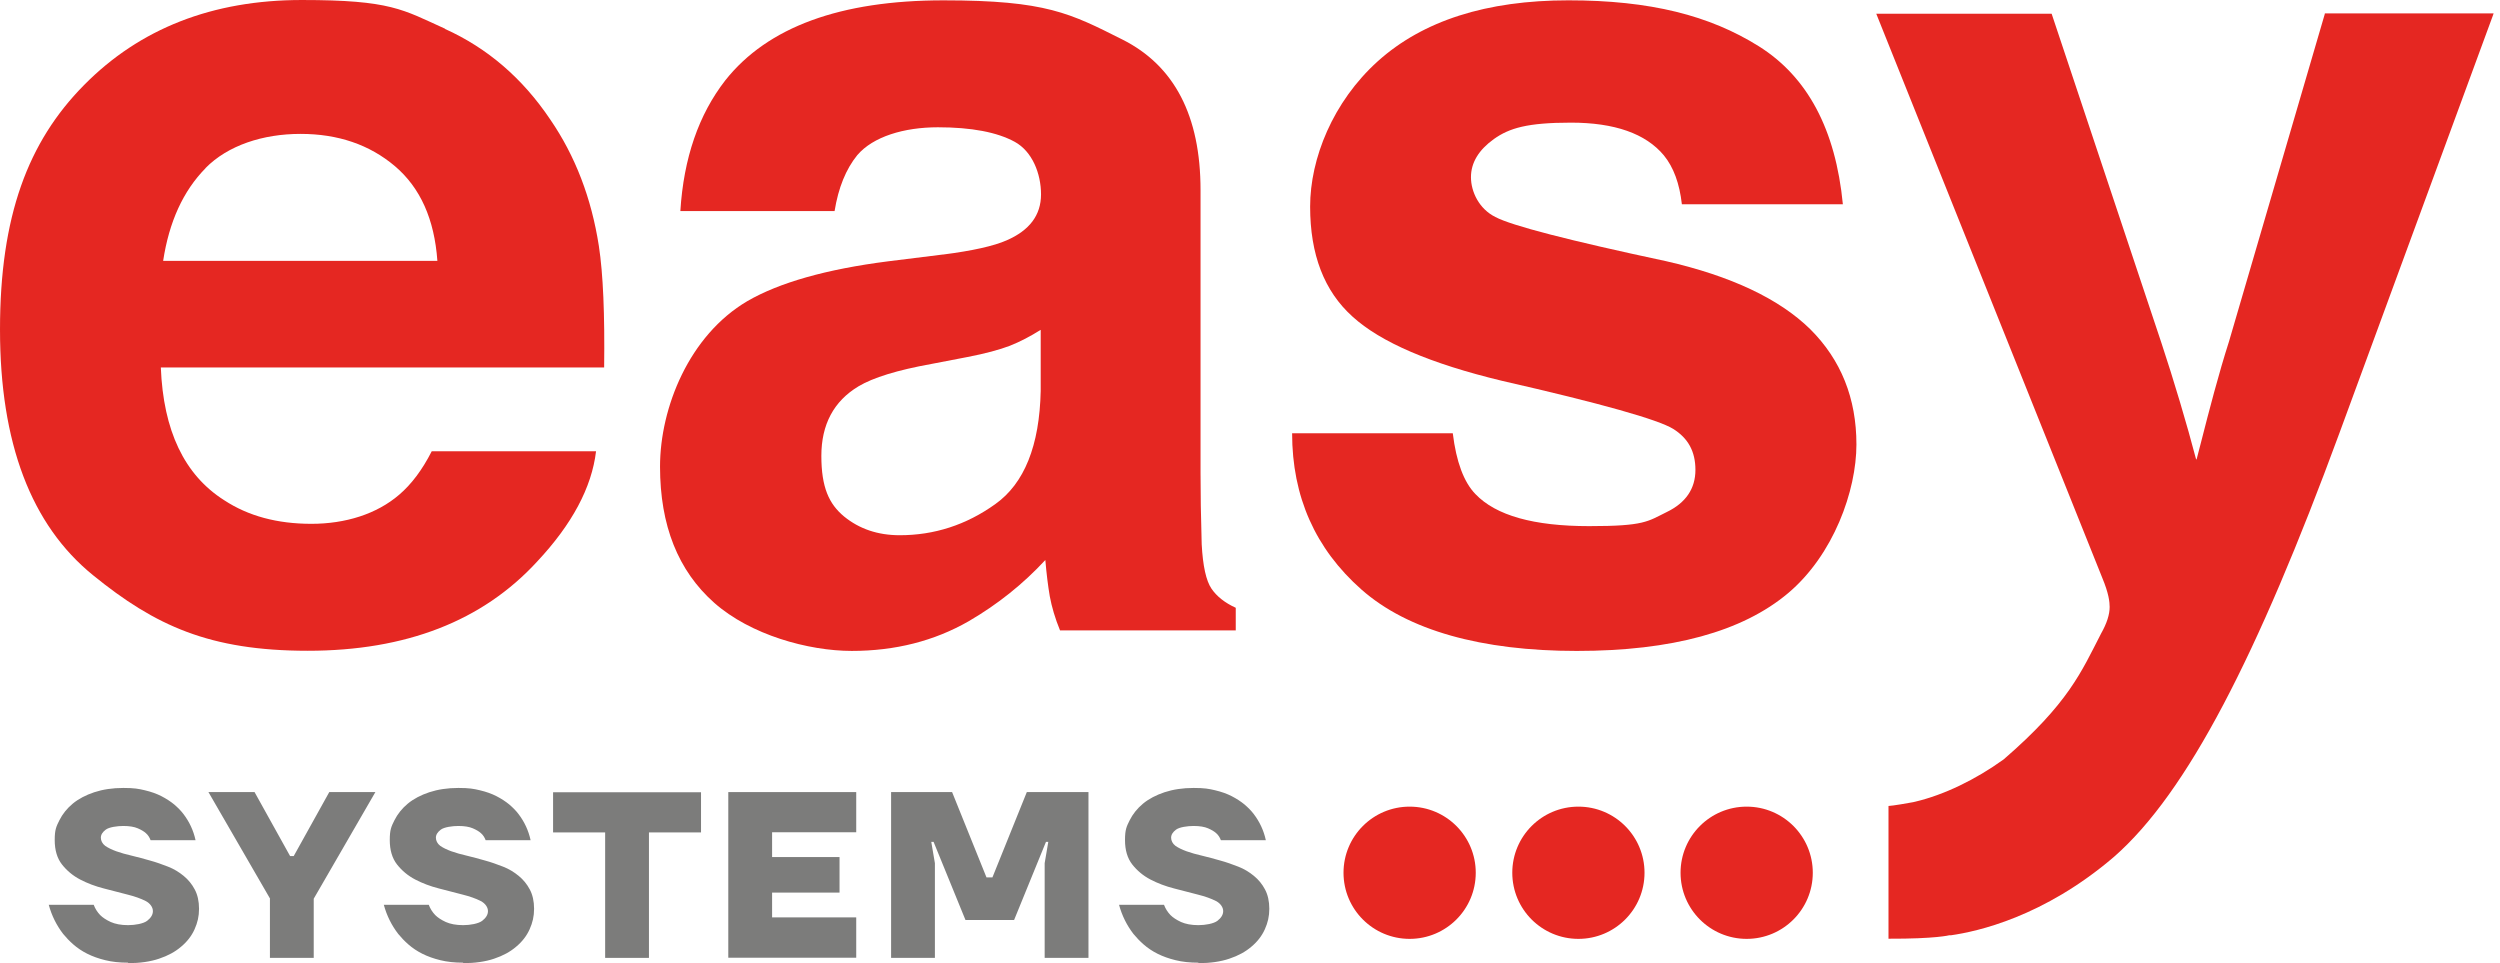 <svg fill="none" height="136" viewBox="0 0 353 136" width="353" xmlns="http://www.w3.org/2000/svg"><g fill="#7c7c7b"><path d="m18.088 135.93c-1.214 0-2.287-.117-3.221-.35-.957-.234-1.797-.537-2.544-.91-.747-.374-1.4-.817-1.961-1.307-.56-.491-1.027-.981-1.447-1.494-.934-1.214-1.61-2.567-2.031-4.108h6.348c.21.56.513 1.027.91 1.447.35.35.84.677 1.494.98.63.281 1.447.444 2.451.444s2.147-.21 2.684-.607c.537-.42.817-.864.817-1.377s-.35-1.074-1.027-1.424c-.677-.35-1.54-.653-2.567-.91-1.027-.257-2.147-.56-3.338-.864-1.19-.303-2.311-.723-3.337-1.26-1.027-.537-1.891-1.26-2.567-2.124-.677-.863-1.027-2.007-1.027-3.454s.21-1.891.654-2.777c.443-.887 1.074-1.681 1.891-2.358.817-.677 1.844-1.213 3.034-1.61 1.214-.397 2.567-.607 4.108-.607s2.147.117 3.034.327 1.681.49 2.357.84c.677.35 1.284.747 1.797 1.167.513.443.957.887 1.307 1.354.817 1.073 1.4 2.287 1.704 3.687h-6.348c-.14-.373-.35-.723-.677-1.003-.257-.234-.653-.467-1.144-.677-.49-.21-1.167-.327-2.03-.327s-2.007.164-2.474.514-.7.723-.7 1.143.21.84.607 1.144c.397.28.934.537 1.564.77.653.233 1.4.444 2.217.63.84.21 1.68.42 2.544.677.864.234 1.704.537 2.544.864.84.326 1.564.77 2.217 1.307.653.536 1.167 1.167 1.564 1.914.397.746.607 1.657.607 2.73 0 1.074-.21 1.961-.63 2.894-.42.934-1.05 1.751-1.891 2.451-.84.724-1.867 1.284-3.128 1.704-1.237.42-2.707.63-4.388.63z"/><path d="m38.137 126.898-8.706-15.055h6.512l5.018 9.033h.513l5.018-9.033h6.512l-8.706 15.055v8.355h-6.185v-8.355z"/><path d="m65.398 135.93c-1.214 0-2.287-.117-3.221-.35-.957-.234-1.797-.537-2.544-.91-.747-.374-1.4-.817-1.96-1.307-.56-.491-1.027-.981-1.447-1.494-.934-1.214-1.611-2.567-2.031-4.108h6.348c.21.56.513 1.027.91 1.447.35.35.84.677 1.494.98.63.281 1.447.444 2.451.444s2.147-.21 2.684-.607c.537-.42.817-.864.817-1.377s-.35-1.074-1.027-1.424c-.677-.35-1.54-.653-2.567-.91-1.027-.257-2.147-.56-3.338-.864-1.19-.303-2.311-.723-3.338-1.26-1.027-.537-1.891-1.26-2.567-2.124-.677-.863-1.027-2.007-1.027-3.454s.21-1.891.653-2.777c.444-.887 1.074-1.681 1.891-2.358.817-.677 1.844-1.213 3.034-1.61 1.214-.397 2.567-.607 4.108-.607s2.147.117 3.034.327 1.681.49 2.357.84c.677.35 1.284.747 1.797 1.167.513.443.957.887 1.307 1.354.817 1.073 1.4 2.287 1.704 3.687h-6.348c-.14-.373-.35-.723-.677-1.003-.257-.234-.654-.467-1.144-.677s-1.167-.327-2.03-.327c-.864 0-2.007.164-2.474.514s-.7.723-.7 1.143.21.84.607 1.144c.397.28.934.537 1.564.77.653.233 1.4.444 2.217.63.84.21 1.681.42 2.544.677.864.234 1.704.537 2.544.864.84.326 1.564.77 2.217 1.307.653.536 1.167 1.167 1.564 1.914.397.746.607 1.657.607 2.73 0 1.074-.21 1.961-.63 2.894-.42.934-1.05 1.751-1.891 2.451-.84.724-1.867 1.284-3.127 1.704-1.237.42-2.707.63-4.388.63z"/><path d="m85.447 117.538h-7.352v-5.671h20.889v5.671h-7.352v17.715h-6.185z"/><path d="m102.835 111.843h18.064v5.672h-11.879v3.501h9.522v5.018h-9.522v3.501h11.879v5.695h-18.064v-23.41z"/><path d="m125.754 111.843h8.682l4.855 12.044h.84l4.855-12.044h8.706v23.41h-6.185v-13.373l.513-3.011h-.327l-4.504 11.039h-6.862l-4.505-11.039h-.326l.513 3.011v13.373h-6.185v-23.41z"/><path d="m169.212 135.93c-1.213 0-2.287-.117-3.221-.35-.956-.234-1.797-.537-2.544-.91-.746-.374-1.4-.817-1.96-1.307-.56-.491-1.027-.981-1.447-1.494-.934-1.214-1.611-2.567-2.031-4.108h6.349c.21.56.513 1.027.91 1.447.35.35.84.677 1.494.98.63.281 1.447.444 2.45.444 1.004 0 2.148-.21 2.684-.607.537-.42.817-.864.817-1.377s-.35-1.074-1.027-1.424-1.54-.653-2.567-.91-2.147-.56-3.338-.864c-1.19-.303-2.31-.723-3.337-1.26s-1.891-1.26-2.567-2.124c-.677-.863-1.027-2.007-1.027-3.454s.21-1.891.653-2.777c.444-.887 1.074-1.681 1.891-2.358.816-.677 1.843-1.213 3.034-1.61 1.213-.397 2.567-.607 4.107-.607 1.541 0 2.148.117 3.035.327s1.68.49 2.357.84 1.284.747 1.797 1.167c.514.443.957.887 1.307 1.354.817 1.073 1.4 2.287 1.704 3.687h-6.348c-.141-.373-.351-.723-.677-1.003-.257-.234-.654-.467-1.144-.677s-1.167-.327-2.031-.327c-.863 0-2.007.164-2.473.514-.467.35-.701.723-.701 1.143s.21.84.607 1.144c.397.28.934.537 1.564.77.653.233 1.4.444 2.217.63.84.21 1.681.42 2.544.677.864.234 1.704.537 2.544.864.84.326 1.564.77 2.217 1.307.654.536 1.167 1.167 1.564 1.914.397.746.607 1.657.607 2.73 0 1.074-.21 1.961-.63 2.894-.42.934-1.05 1.751-1.891 2.451-.84.724-1.867 1.284-3.127 1.704-1.237.42-2.708.63-4.388.63z"/></g><path d="m62.83 4.084c5.998 2.707 10.946 6.955 14.867 12.79 3.524 5.135 5.811 11.086 6.862 17.855.607 3.968.84 9.686.747 17.155h-62.597c.35 8.916 3.314 15.171 8.939 18.742 3.408 2.241 7.515 3.337 12.323 3.337 4.808 0 9.219-1.377 12.393-4.108 1.727-1.47 3.268-3.524 4.598-6.138h23.2c-.607 5.111-3.384 10.316-8.332 15.591-7.702 8.379-18.508 12.58-32.372 12.58-13.864 0-21.566-3.548-30.318-10.666-8.752-7.095-13.14-18.672-13.14-34.683s3.944-26.514 11.857-34.519c7.889-8.005 18.158-12.02 30.762-12.02s14.237 1.354 20.235 4.061m-33.819 19.675c-3.174 3.221-5.158 7.585-5.998 13.094h38.72c-.42-5.882-2.404-10.316-5.998-13.374-3.594-3.034-8.029-4.551-13.327-4.551s-10.246 1.61-13.42 4.831" fill="#e52722"/><path d="m133.152 35.943c4.202-.537 7.189-1.214 8.986-2.007 3.221-1.4 4.855-3.548 4.855-6.488s-1.237-6.068-3.711-7.422-6.092-2.054-10.853-2.054-9.149 1.307-11.39 3.944c-1.587 1.96-2.661 4.575-3.197 7.889h-21.776c.467-7.492 2.591-13.63 6.348-18.462 5.975-7.539 16.268-11.296 30.808-11.296 14.541 0 17.902 1.844 25.254 5.531 7.352 3.688 11.04 10.783 11.04 21.262v39.957c0 2.777.046 6.115.163 10.059.163 3.081.63 5.158 1.377 6.255.747 1.097 1.89 2.007 3.431 2.707v3.197h-24.81c-.7-1.704-1.167-3.314-1.447-4.808-.257-1.494-.467-3.221-.63-5.135-3.128 3.384-6.722 6.255-10.807 8.636-4.878 2.801-10.386 4.201-16.524 4.201s-14.307-2.264-19.419-6.792c-5.111-4.528-7.655-10.923-7.655-19.232s4.108-18.532 12.323-23.363c4.505-2.614 11.133-4.505 19.886-5.625l7.702-.957zm13.771 10.643c-1.447.91-2.871 1.657-4.341 2.241-1.471.56-3.455 1.097-5.999 1.587l-5.088.98c-4.784.864-8.192 1.914-10.269 3.151-3.501 2.1-5.251 5.391-5.251 9.826 0 4.435 1.073 6.792 3.22 8.566 2.148 1.75 4.762 2.637 7.842 2.637 4.878 0 9.383-1.447 13.491-4.388 4.108-2.917 6.255-8.262 6.418-15.988v-8.612z" fill="#e52722"/><path d="m205.132 61.173c.49 4.038 1.564 6.909 3.197 8.589 2.894 3.034 8.239 4.528 16.058 4.528s8.239-.653 10.946-1.984c2.708-1.307 4.061-3.314 4.061-5.952s-1.05-4.481-3.127-5.788c-2.101-1.307-10.153-3.594-24.18-6.792-10.083-2.427-17.131-5.438-21.122-9.079-3.991-3.594-5.975-8.752-5.975-15.521s3.197-14.797 9.569-20.539c6.372-5.718 15.334-8.589 26.911-8.589 11.576 0 19.932 2.147 26.84 6.465 6.909 4.318 10.876 11.763 11.903 22.336h-22.732c-.327-2.917-1.167-5.228-2.544-6.909-2.568-3.081-6.956-4.621-13.117-4.621-6.162 0-8.706.77-10.877 2.311-2.147 1.54-3.244 3.338-3.244 5.391 0 2.054 1.144 4.481 3.454 5.625 2.288 1.214 10.317 3.291 24.087 6.232 9.172 2.1 15.964 5.298 20.352 9.593 4.365 4.341 6.535 9.779 6.535 16.291 0 6.512-3.221 15.591-9.662 21.006-6.442 5.415-16.385 8.146-29.828 8.146-13.444 0-23.854-2.894-30.389-8.659s-9.802-13.14-9.802-22.079h22.733z" fill="#e52722"/><path d="m255.966 123.233c0 5.158-4.178 9.336-9.336 9.336s-9.336-4.178-9.336-9.336 4.178-9.336 9.336-9.336 9.336 4.178 9.336 9.336z" fill="#e52722"/><path d="m232.206 123.233c0 5.158-4.178 9.336-9.336 9.336s-9.336-4.178-9.336-9.336 4.178-9.336 9.336-9.336 9.336 4.178 9.336 9.336z" fill="#e52722"/><path d="m208.376 123.233c0 5.158-4.178 9.336-9.336 9.336s-9.336-4.178-9.336-9.336 4.178-9.336 9.336-9.336 9.336 4.178 9.336 9.336z" fill="#e52722"/><path d="m328.272 1.937-13.537 46.282c-1.447 4.505-2.824 9.826-3.921 14.12-.234.887-.444 1.727-.654 2.521h-.07c-1.26-4.831-3.174-11.25-4.901-16.454l-15.428-46.259-.07-.21h-24.763l31.905 79.635c.934 2.241 1.05 3.431 1.05 4.131 0 1.074-.396 2.311-1.213 3.758-2.801 5.438-4.598 9.849-13.747 17.761-4.015 2.894-8.449 5.018-12.487 5.975l-.303.07c-2.801.514-3.478.537-3.478.537v18.742c6.699.023 8.589-.49 8.589-.49h.257c3.594-.514 13.047-2.544 23.013-11.087 10.316-9.032 20.212-28.311 31.812-59.819l21.635-58.863.14-.397h-23.853z" fill="#e52722"/></svg>
